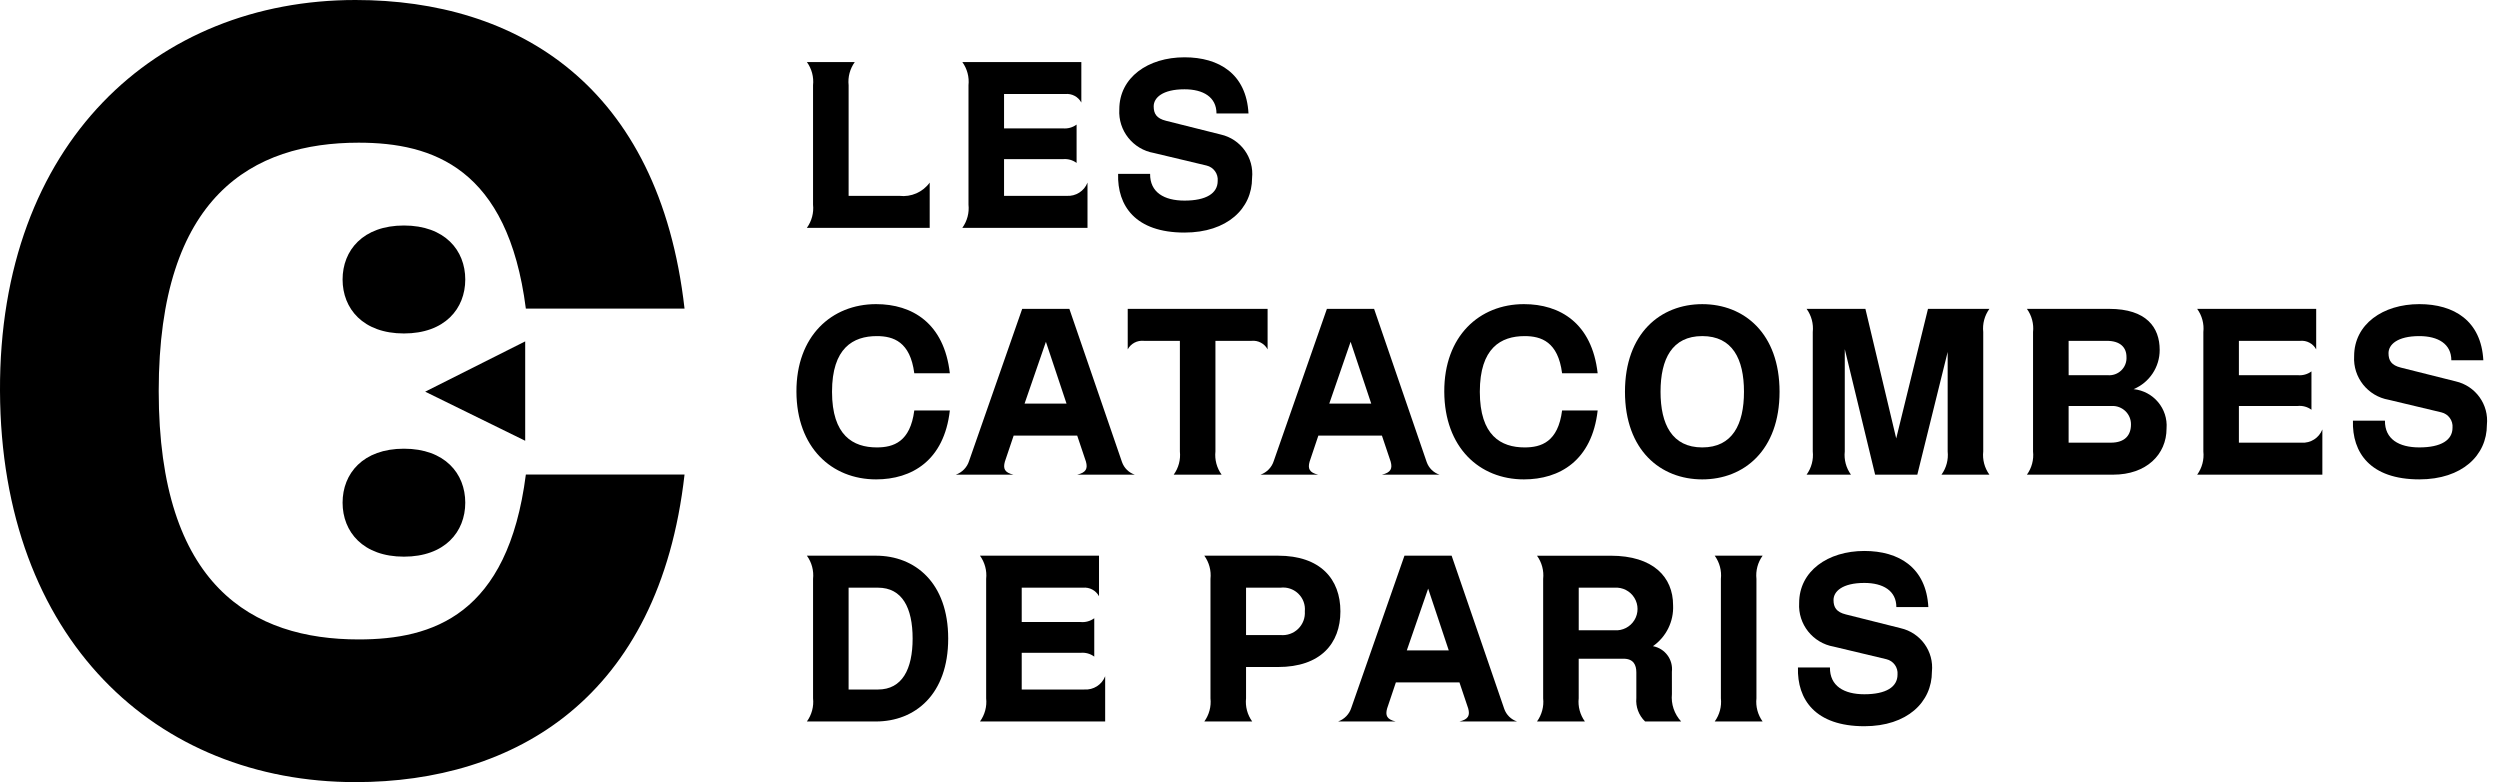 <svg xmlns="http://www.w3.org/2000/svg" viewBox="0 0 179 56">
   <g>
      <path
         d="M 49.013,22.097 C 47.195,6.054 36.969,0 25.454,0 11.212,0 -0.075,10.216 0,28 0.075,45.784 11.212,56 25.454,56 36.817,56 47.195,50.021 49.013,33.978 H 37.651 c -1.288,10.065 -6.667,11.805 -11.97,11.805 -7.576,0 -14.317,-3.784 -14.317,-17.783 0,-13.999 6.742,-17.784 14.317,-17.784 5.303,0 10.682,1.817 11.97,11.881 z" />
      <path
         d="m 28.921,23.876 c 2.932,0 4.392,-1.778 4.392,-3.865 0,-2.087 -1.46,-3.865 -4.392,-3.865 -2.932,0 -4.392,1.779 -4.392,3.865 0,2.086 1.46,3.865 4.392,3.865 z" />
      <path
         d="m 28.921,39.857 c 2.932,0 4.392,-1.778 4.392,-3.865 0,-2.087 -1.46,-3.865 -4.392,-3.865 -2.932,0 -4.392,1.778 -4.392,3.865 0,2.086 1.46,3.865 4.392,3.865 z" />
      <path d="m 37.604,24.443 -7.161,3.601 7.161,3.515 z" />
   </g>
   <g>
      <g>
         <path
            d="m 57.773,16.313 h 8.793 v -3.239 c -0.497,0.687 -1.329,1.05 -2.173,0.949 H 60.761 V 6.104 c -0.063,-0.589 0.094,-1.18 0.442,-1.661 H 57.773 C 58.12,4.924 58.277,5.515 58.214,6.104 v 8.547 c 0.063,0.589 -0.094,1.18 -0.441,1.661 z" />
         <path
            d="m 68.902,16.313 h 8.963 v -3.239 c -0.235,0.609 -0.841,0.994 -1.494,0.949 H 71.89 V 11.395 h 4.21 c 0.35,-0.035 0.701,0.061 0.984,0.271 V 8.919 C 76.802,9.129 76.451,9.226 76.1,9.191 H 71.89 V 6.732 h 4.38 c 0.474,-0.049 0.93,0.192 1.154,0.611 V 4.443 h -8.521 c 0.347,0.481 0.504,1.072 0.441,1.661 v 8.547 c 0.063,0.589 -0.094,1.18 -0.441,1.661 z" />
         <path
            d="m 84.81,14.363 c -1.46,0 -2.478,-0.594 -2.462,-1.916 h -2.291 c -0.068,2.29 1.239,4.205 4.753,4.205 3.073,0 4.838,-1.73 4.838,-3.9 C 89.802,11.297 88.84,9.957 87.408,9.632 L 83.486,8.648 c -0.679,-0.169 -0.882,-0.508 -0.882,-1.034 0,-0.61 0.628,-1.221 2.206,-1.221 1.341,0 2.291,0.559 2.291,1.73 h 2.292 C 89.24,5.291 87.288,4.103 84.81,4.103 c -2.615,0 -4.668,1.441 -4.668,3.731 -0.09,1.516 0.976,2.858 2.478,3.12 l 3.769,0.899 c 0.504,0.119 0.844,0.589 0.798,1.103 0,0.882 -0.815,1.407 -2.377,1.407 z" />
      </g>
      <g>
         <path
            d="m 62.781,24.065 c 1.188,0 2.393,0.407 2.682,2.662 h 2.546 c -0.408,-3.595 -2.699,-4.951 -5.279,-4.951 -3.192,0 -5.721,2.289 -5.705,6.274 0.016,3.985 2.513,6.274 5.705,6.274 2.546,0 4.871,-1.34 5.279,-4.934 h -2.546 c -0.289,2.255 -1.494,2.645 -2.682,2.645 -1.698,0 -3.208,-0.848 -3.208,-3.985 0,-3.137 1.511,-3.985 3.208,-3.985 z" />
         <path
            d="M 73.189 22.115 L 69.387 33.002 C 69.244 33.461 68.891 33.826 68.436 33.986 L 72.561 33.986 C 71.916 33.834 71.813 33.545 71.949 33.053 L 72.578 31.188 L 77.127 31.188 L 77.754 33.053 C 77.89 33.545 77.772 33.833 77.127 33.986 L 81.252 33.986 C 80.823 33.844 80.486 33.51 80.336 33.086 L 76.566 22.115 L 73.189 22.115 z M 74.887 24.473 L 76.363 28.898 L 73.359 28.898 L 74.887 24.473 z " />
         <path
            d="m 84.038,33.985 h 3.429 c -0.347,-0.481 -0.505,-1.073 -0.442,-1.662 v -7.919 h 2.581 c 0.474,-0.049 0.93,0.192 1.154,0.611 v -2.9 H 80.745 v 2.9 c 0.224,-0.418 0.68,-0.659 1.154,-0.611 h 2.581 v 7.919 c 0.063,0.589 -0.094,1.181 -0.442,1.662 z" />
         <path
            d="M 95.006 22.115 L 91.203 33.002 C 91.06 33.461 90.707 33.826 90.252 33.986 L 94.379 33.986 C 93.734 33.834 93.632 33.544 93.768 33.053 L 94.395 31.188 L 98.945 31.188 L 99.572 33.053 C 99.708 33.544 99.59 33.834 98.945 33.986 L 103.068 33.986 C 102.64 33.844 102.302 33.511 102.152 33.086 L 98.385 22.115 L 95.006 22.115 z M 96.703 24.473 L 98.18 28.898 L 95.176 28.898 L 96.703 24.473 z " />
         <path
            d="m 114.393,29.39 h -2.547 c -0.288,2.255 -1.494,2.645 -2.681,2.645 -1.698,0 -3.209,-0.848 -3.209,-3.985 0,-3.138 1.511,-3.985 3.209,-3.985 1.188,0 2.393,0.407 2.681,2.662 h 2.547 c -0.408,-3.595 -2.699,-4.951 -5.28,-4.951 -3.191,0 -5.72,2.289 -5.703,6.274 0.018,3.985 2.512,6.274 5.703,6.274 2.547,5.6e-4 4.872,-1.339 5.28,-4.934 z" />
         <path
            d="M 121.883 21.777 C 118.895 21.777 116.348 23.862 116.348 28.051 C 116.348 32.239 118.895 34.324 121.883 34.324 C 124.87 34.324 127.416 32.239 127.416 28.051 C 127.416 23.862 124.87 21.777 121.883 21.777 z M 121.883 24.064 C 124.038 24.064 124.869 25.694 124.869 28.051 C 124.869 30.391 124.039 32.035 121.883 32.035 C 119.727 32.035 118.895 30.391 118.895 28.051 C 118.895 25.694 119.727 24.064 121.883 24.064 z " />
         <path
            d="m 142.441,22.115 h -4.397 l -2.275,9.276 -2.206,-9.276 h -4.21 c 0.347,0.481 0.504,1.072 0.441,1.661 v 8.547 c 0.063,0.589 -0.094,1.18 -0.441,1.661 h 3.174 c -0.347,-0.481 -0.505,-1.072 -0.441,-1.661 V 24.998 l 2.173,8.987 h 3.021 l 2.173,-8.784 v 7.122 c 0.063,0.589 -0.094,1.181 -0.442,1.661 h 3.429 c -0.347,-0.481 -0.504,-1.072 -0.44,-1.661 V 23.777 c -0.063,-0.589 0.093,-1.18 0.44,-1.661 z" />
         <path
            d="M 145.127 22.115 C 145.474 22.596 145.63 23.188 145.566 23.777 L 145.566 32.324 C 145.63 32.913 145.474 33.505 145.127 33.986 L 151.305 33.986 C 153.681 33.986 155.125 32.543 155.125 30.678 C 155.235 29.258 154.188 28.009 152.766 27.863 C 153.903 27.388 154.64 26.277 154.633 25.049 C 154.633 23.455 153.7 22.115 151.018 22.115 L 145.127 22.115 z M 148.113 24.404 L 150.848 24.404 C 151.815 24.404 152.256 24.879 152.256 25.557 C 152.28 25.918 152.142 26.272 151.881 26.523 C 151.619 26.775 151.26 26.899 150.898 26.863 L 148.115 26.863 L 148.113 24.404 z M 148.113 29.068 L 151.221 29.068 C 151.579 29.056 151.927 29.192 152.184 29.441 C 152.44 29.691 152.582 30.033 152.578 30.391 C 152.578 31.153 152.154 31.695 151.135 31.695 L 148.113 31.695 L 148.113 29.068 z " />
         <path
            d="m 164.786,31.696 h -4.481 v -2.628 h 4.21 c 0.351,-0.035 0.702,0.061 0.985,0.271 v -2.747 c -0.283,0.209 -0.634,0.306 -0.985,0.271 h -4.21 v -2.458 h 4.38 c 0.474,-0.049 0.93,0.193 1.154,0.611 v -2.9 h -8.521 c 0.347,0.481 0.505,1.072 0.442,1.661 v 8.547 c 0.063,0.589 -0.094,1.181 -0.442,1.662 h 8.963 v -3.239 c -0.235,0.609 -0.841,0.994 -1.494,0.949 z" />
         <path
            d="m 175.822,27.304 -3.922,-0.984 c -0.679,-0.169 -0.882,-0.508 -0.882,-1.034 0,-0.61 0.628,-1.221 2.206,-1.221 1.341,0 2.292,0.559 2.292,1.73 h 2.291 c -0.153,-2.832 -2.105,-4.019 -4.583,-4.019 -2.614,0 -4.668,1.441 -4.668,3.73 -0.09,1.516 0.976,2.859 2.479,3.12 l 3.768,0.899 c 0.504,0.119 0.844,0.589 0.798,1.103 0,0.882 -0.815,1.407 -2.377,1.407 -1.46,0 -2.478,-0.594 -2.461,-1.916 h -2.292 c -0.068,2.289 1.239,4.205 4.753,4.205 3.073,0 4.838,-1.73 4.838,-3.9 0.154,-1.455 -0.808,-2.795 -2.241,-3.12 z" />
      </g>
      <g>
         <path
            d="M 57.773 39.787 C 58.121 40.268 58.278 40.86 58.215 41.449 L 58.215 49.996 C 58.278 50.585 58.121 51.177 57.773 51.658 L 62.713 51.658 C 65.514 51.658 67.891 49.724 67.891 45.723 C 67.891 41.721 65.514 39.787 62.713 39.787 L 57.773 39.787 z M 60.76 42.078 L 62.865 42.078 C 64.597 42.078 65.344 43.518 65.344 45.723 C 65.344 47.91 64.597 49.369 62.865 49.369 L 60.76 49.369 L 60.76 42.078 z " />
         <path
            d="m 77.636,49.369 h -4.481 v -2.627 h 4.21 c 0.35,-0.035 0.701,0.061 0.984,0.271 v -2.747 c -0.283,0.209 -0.634,0.306 -0.984,0.271 h -4.21 v -2.458 h 4.38 c 0.474,-0.049 0.93,0.193 1.154,0.611 V 39.788 h -8.522 c 0.347,0.481 0.505,1.072 0.442,1.661 v 8.547 c 0.063,0.589 -0.094,1.181 -0.442,1.662 h 8.963 v -3.239 c -0.234,0.609 -0.84,0.994 -1.494,0.949 z" />
      </g>
      <g>
         <path
            d="M 86.229 39.787 C 86.576 40.268 86.733 40.86 86.67 41.449 L 86.67 49.996 C 86.733 50.585 86.576 51.177 86.229 51.658 L 89.658 51.658 C 89.311 51.177 89.154 50.585 89.217 49.996 L 89.217 47.758 L 91.508 47.758 C 94.546 47.758 95.973 46.08 95.973 43.773 C 95.973 41.467 94.546 39.787 91.508 39.787 L 86.229 39.787 z M 92.029 42.074 C 92.377 42.11 92.706 42.26 92.961 42.508 C 93.301 42.838 93.472 43.303 93.426 43.773 C 93.46 44.241 93.284 44.7 92.947 45.027 C 92.61 45.354 92.146 45.515 91.678 45.469 L 89.217 45.469 L 89.217 42.078 L 91.678 42.078 C 91.796 42.064 91.913 42.062 92.029 42.074 z " />
         <path
            d="M 100.559 39.787 L 96.756 50.674 C 96.612 51.133 96.259 51.498 95.805 51.658 L 99.93 51.658 C 99.284 51.506 99.182 51.217 99.318 50.725 L 99.945 48.859 L 104.496 48.859 L 105.123 50.725 C 105.259 51.217 105.141 51.505 104.496 51.658 L 108.621 51.658 C 108.193 51.515 107.855 51.184 107.705 50.76 L 103.936 39.787 L 100.559 39.787 z M 102.256 42.145 L 103.732 46.57 L 100.727 46.57 L 102.256 42.145 z " />
         <path
            d="M 110.049 39.789 C 110.396 40.27 110.553 40.86 110.49 41.449 L 110.49 49.996 C 110.553 50.585 110.396 51.177 110.049 51.658 L 113.479 51.658 C 113.131 51.177 112.972 50.585 113.035 49.996 L 113.035 47.164 L 116.244 47.164 C 116.957 47.164 117.162 47.606 117.162 48.148 L 117.162 49.98 C 117.105 50.606 117.335 51.222 117.789 51.658 L 120.371 51.658 C 119.879 51.127 119.638 50.411 119.709 49.691 L 119.707 48.098 C 119.807 47.227 119.215 46.426 118.35 46.266 C 119.304 45.599 119.849 44.492 119.793 43.332 C 119.793 41.314 118.367 39.789 115.328 39.789 L 110.049 39.789 z M 113.037 42.078 L 115.6 42.078 C 116.174 42.036 116.723 42.317 117.023 42.807 C 117.323 43.296 117.323 43.911 117.023 44.4 C 116.723 44.89 116.174 45.171 115.6 45.129 L 113.037 45.129 L 113.037 42.078 z " />
         <path
            d="m 126.203,39.788 h -3.429 c 0.347,0.481 0.505,1.073 0.442,1.662 v 8.547 c 0.063,0.589 -0.094,1.181 -0.442,1.661 h 3.429 c -0.347,-0.481 -0.504,-1.072 -0.442,-1.661 v -8.546 c -0.063,-0.589 0.094,-1.181 0.441,-1.662 z" />
         <path
            d="m 136.084,44.977 -3.921,-0.984 c -0.679,-0.169 -0.883,-0.508 -0.883,-1.034 0,-0.61 0.628,-1.221 2.207,-1.221 1.341,0 2.292,0.559 2.292,1.73 h 2.291 c -0.153,-2.832 -2.105,-4.019 -4.583,-4.019 -2.615,0 -4.668,1.441 -4.668,3.731 -0.09,1.516 0.976,2.858 2.478,3.12 l 3.768,0.899 c 0.504,0.119 0.844,0.589 0.798,1.103 0,0.882 -0.815,1.407 -2.376,1.407 -1.46,0 -2.479,-0.594 -2.462,-1.916 h -2.291 c -0.068,2.289 1.239,4.205 4.753,4.205 3.073,0 4.838,-1.73 4.838,-3.9 0.154,-1.455 -0.808,-2.795 -2.241,-3.12 z" />
      </g>
   </g>
</svg>